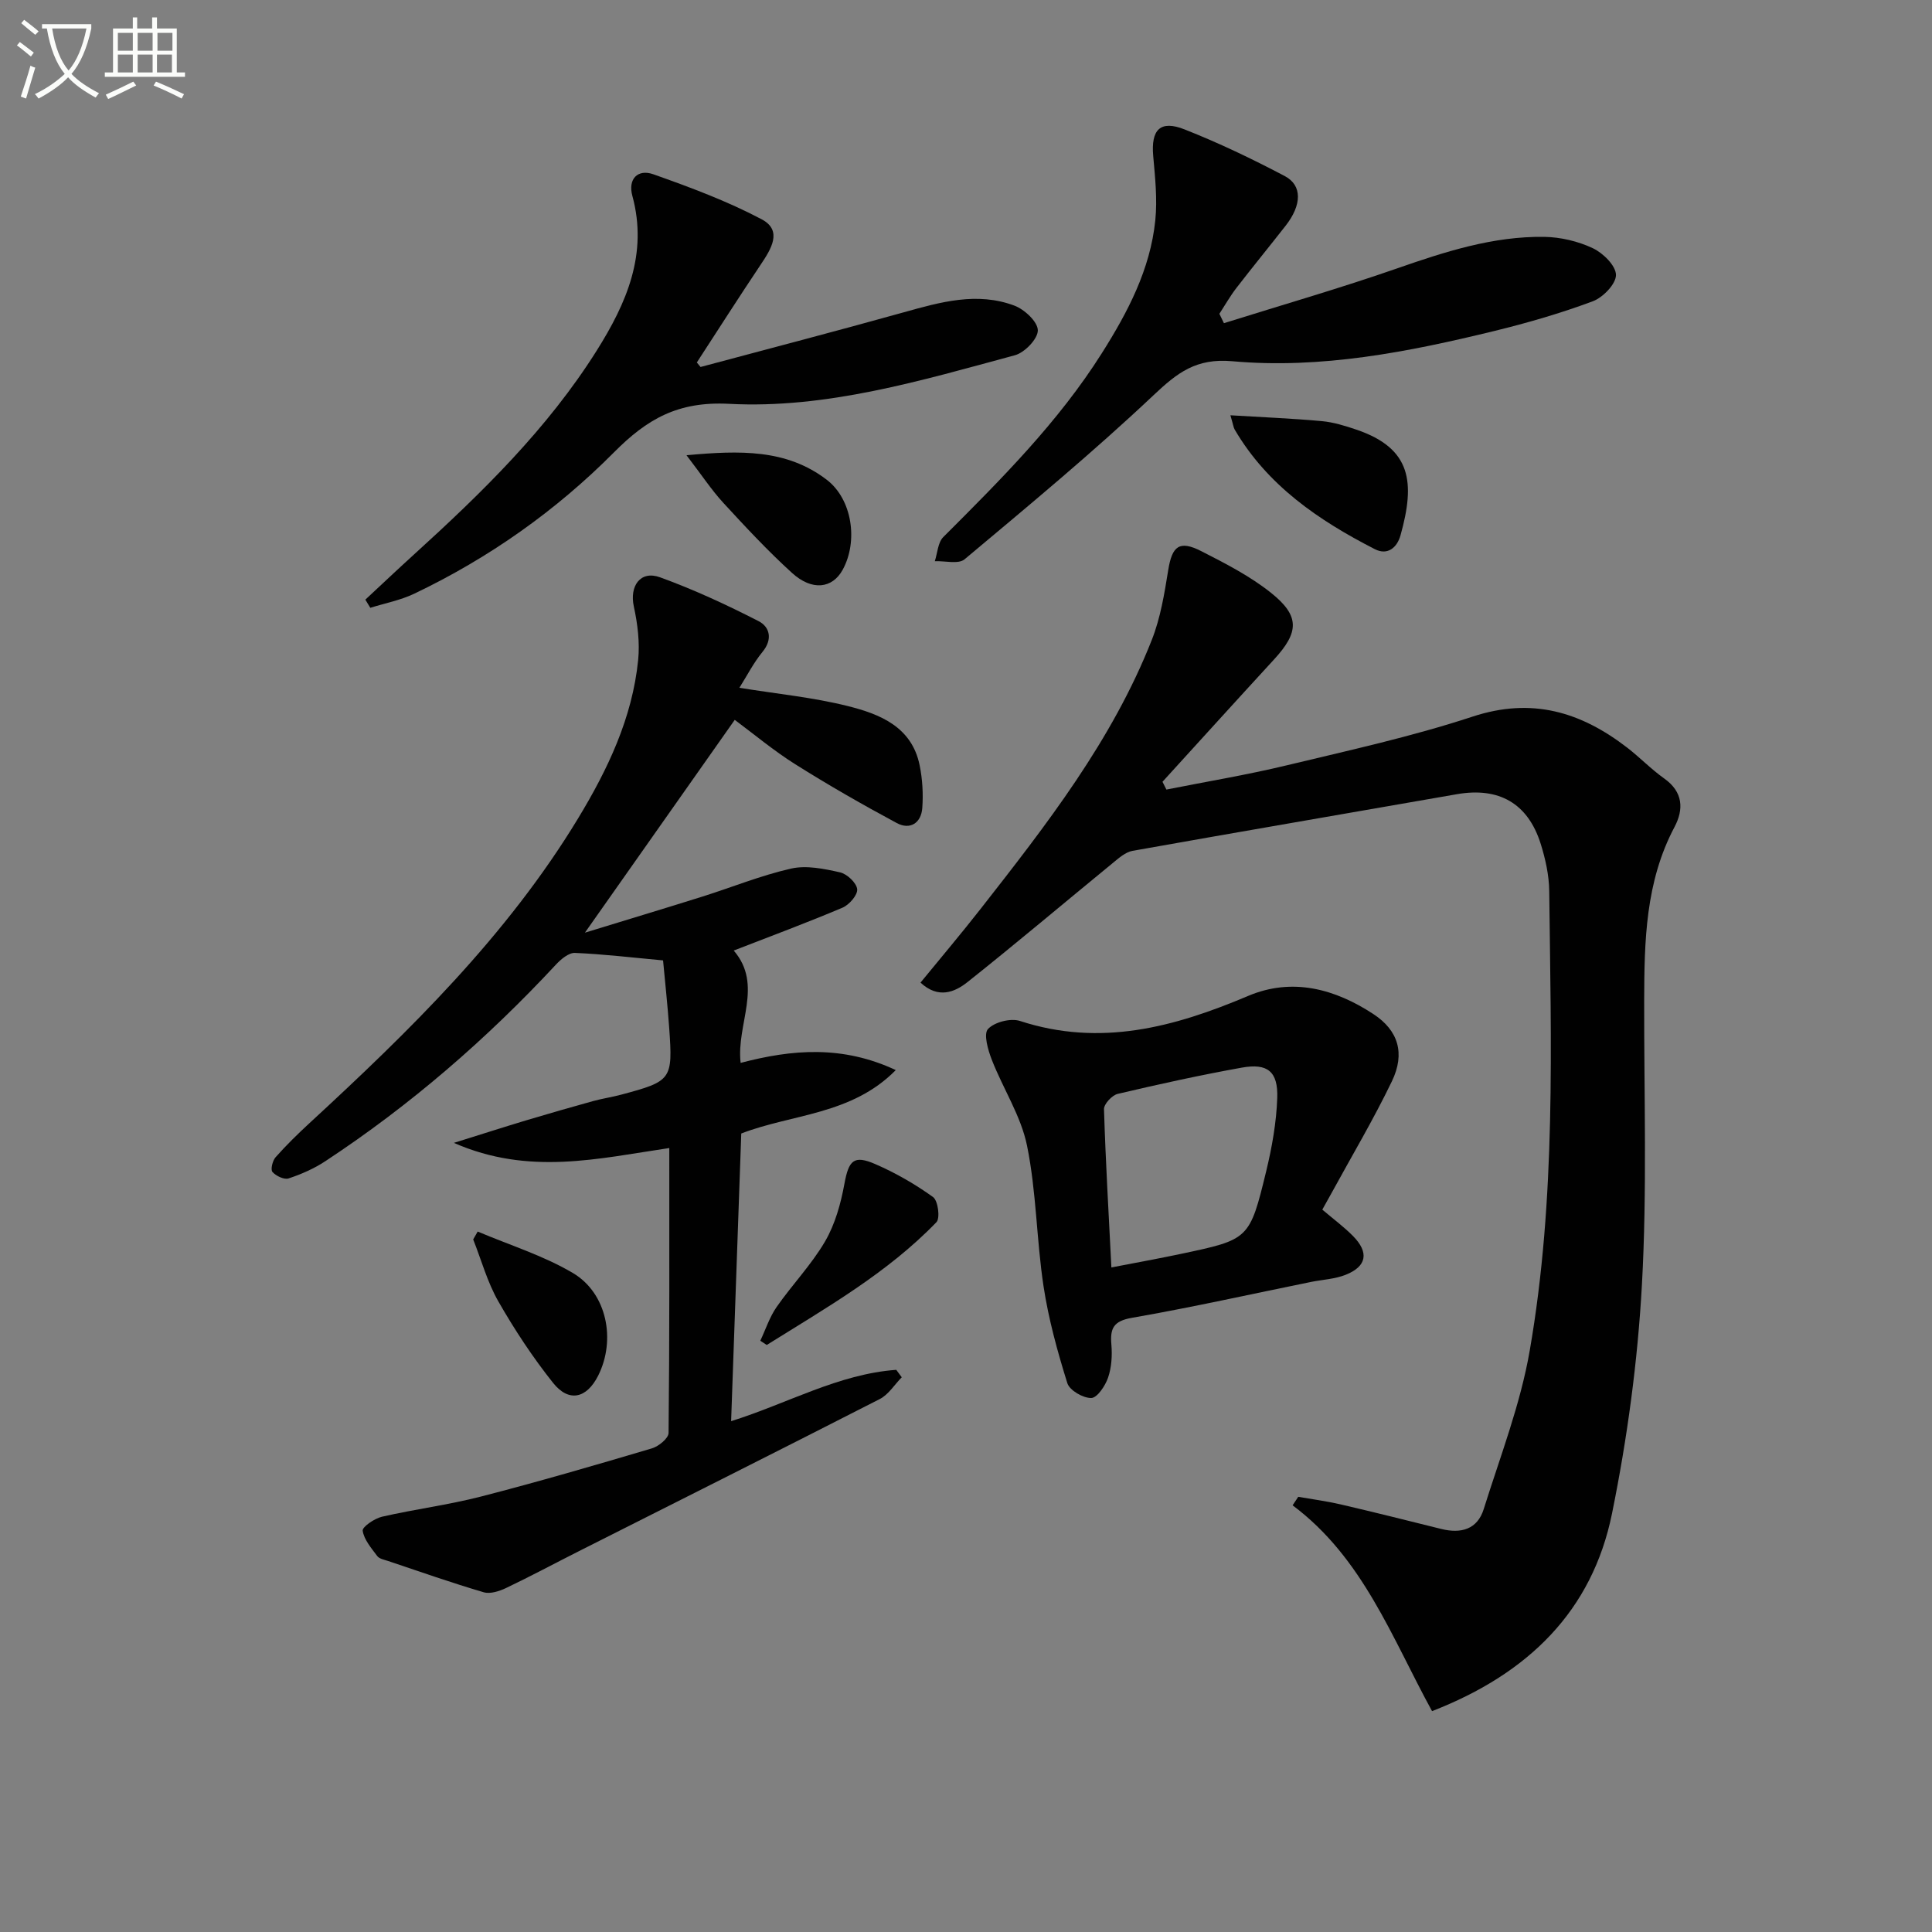 <svg enable-background="new 0 0 400 400" viewBox="0 0 400 400" xmlns="http://www.w3.org/2000/svg"><rect x="0" y="0" width="400" height="400" fill="#808080" stroke="none"/><path d="m6.4 11.7c-1-.8-1.9-1.6-2.9-2.3l.6-.7c.9.7 1.9 1.4 2.9 2.2zm-2.1 8.3c.7-2.1 1.4-4.2 2-6.4.2.1.6.3 1 .4-.7 2.3-1.3 4.4-1.9 6.4zm3-12.8c-1.1-.9-2.1-1.7-2.9-2.4l.6-.7c1 .8 2 1.5 3 2.4zm1.4-1.3v-.9h10.2v.9c-.9 4.2-2.3 7.3-4.1 9.4 1.3 1.4 3.2 2.7 5.7 4-.2.2-.4.5-.7.9-2.5-1.4-4.4-2.7-5.7-4.2-1.4 1.5-3.5 3-6.1 4.4 0 0 0 0-.1-.1-.3-.4-.5-.7-.7-.8 2.7-1.3 4.7-2.8 6.2-4.2-1.8-2.2-3-5.3-3.7-9.4zm9.2 0h-7.1c.6 3.8 1.7 6.7 3.4 8.7 1.7-2 2.9-4.8 3.7-8.7z" fill="#fbfcfa"/><path d="m31.6 3.6h.9v2.3h4.1v9.1h1.7v.9h-16.6v-.9h1.7v-9.1h4.1v-2.3h.9v2.3h3.1v-2.3zm-4 13.3.6.8c-1.9.9-3.8 1.9-5.8 2.8-.2-.3-.3-.6-.5-.9 2-.9 3.9-1.8 5.7-2.7zm-3.2-10.1v3.7h3.1v-3.7zm0 4.5v3.7h3.1v-3.7zm4.1-4.5v3.7h3.1v-3.7zm0 4.5v3.7h3.1v-3.7zm9.1 9.1c-2.1-1.1-4.1-2-5.8-2.7l.5-.8c2.2.9 4.1 1.8 5.8 2.6zm-1.9-13.6h-3.1v3.7h3.1zm-3.2 4.5v3.7h3.1v-3.7z" fill="#fbfcfa"/><g fill="#010101"><path d="m296.49 354.27c-8.34-15.23-14.33-31.75-28.87-42.61.39-.59.78-1.18 1.17-1.76 2.93.51 5.89.9 8.78 1.57 6.95 1.62 13.88 3.35 20.81 5.08 4.09 1.02 7.49.11 8.81-4.11 3.41-10.89 7.6-21.68 9.53-32.85 5.46-31.47 4.4-63.34 4.03-95.12-.04-3.26-.78-6.61-1.76-9.75-2.65-8.43-8.68-11.8-17.35-10.29-22.39 3.92-44.8 7.74-67.17 11.73-1.46.26-2.84 1.5-4.07 2.51-10.03 8.21-19.93 16.59-30.08 24.65-2.64 2.1-6.04 3.54-9.74.12 4.27-5.22 8.43-10.14 12.4-15.21 13.65-17.43 27.28-34.9 35.49-55.75 1.8-4.56 2.61-9.58 3.4-14.46.8-4.97 2.3-6.23 6.86-3.9 5 2.55 10.11 5.17 14.46 8.65 5.97 4.78 5.76 8.13.6 13.75-7.74 8.42-15.41 16.89-23.11 25.34.27.54.54 1.07.81 1.61 8.3-1.65 16.66-3.03 24.88-5.01 12.9-3.1 25.92-5.95 38.5-10.09 12.29-4.05 22.42-.98 32.02 6.42 2.63 2.03 4.96 4.47 7.67 6.39 3.94 2.79 4.06 6.4 2.12 10.06-6.01 11.34-6.24 23.59-6.27 35.94-.04 19.62.62 39.29-.47 58.86-.88 15.85-3.03 31.76-6.19 47.32-4.1 20.14-17.29 33.16-37.26 40.91z"/><path d="m153.08 142.4c7.79 1.26 15.25 1.98 22.44 3.78 6.64 1.66 13.26 4.29 14.88 12.26.59 2.87.76 5.92.55 8.85-.23 3.13-2.55 4.59-5.29 3.11-7.13-3.83-14.16-7.86-21.01-12.17-4.48-2.82-8.57-6.25-12.53-9.19-10.15 14.42-20.15 28.63-31.02 44.06 8.7-2.67 16.49-5.01 24.25-7.45 6.15-1.93 12.17-4.4 18.44-5.82 3.18-.72 6.83.04 10.12.78 1.46.33 3.41 2.16 3.56 3.48.13 1.19-1.64 3.24-3.03 3.83-7.32 3.1-14.78 5.87-22.53 8.88 6.18 7.16.49 15.24 1.43 23.26 10.7-2.82 21.1-3.67 32.12 1.49-9.16 9.31-21.49 9.07-31.99 13.13-.69 19.65-1.39 39.34-2.1 59.56 11.69-3.67 22.22-9.76 34.19-10.63.38.51.76 1.03 1.14 1.54-1.51 1.53-2.75 3.59-4.56 4.51-20.69 10.58-41.47 20.99-62.22 31.46-5.04 2.54-10.02 5.22-15.12 7.65-1.4.67-3.3 1.29-4.66.89-6.66-1.96-13.22-4.27-19.81-6.48-.78-.26-1.8-.44-2.23-1.02-1.22-1.64-2.73-3.38-3.01-5.24-.12-.78 2.44-2.54 4-2.9 6.79-1.56 13.74-2.44 20.47-4.17 11.87-3.06 23.65-6.49 35.41-9.98 1.39-.41 3.44-2.08 3.45-3.19.21-19.46.15-38.93.15-58.99-14.69 2.16-29.05 5.76-44.6-1.07 5.89-1.84 10.44-3.3 15.02-4.68 4.6-1.38 9.21-2.7 13.83-3.98 1.92-.53 3.9-.81 5.82-1.33 10.42-2.79 10.67-3.1 9.91-13.81-.34-4.78-.86-9.54-1.27-13.98-6.44-.59-12.33-1.3-18.25-1.55-1.29-.05-2.9 1.31-3.93 2.42-14.35 15.43-30.16 29.13-47.77 40.72-2.31 1.52-4.95 2.68-7.58 3.55-.92.3-2.61-.51-3.34-1.34-.43-.49.01-2.33.65-3.05 2.2-2.48 4.58-4.81 7.02-7.06 20.72-19.1 40.85-38.75 55.6-63.08 6.14-10.13 11.23-20.79 12.44-32.77.37-3.64-.11-7.5-.89-11.1-.93-4.25 1.35-7.53 5.41-6.06 7 2.54 13.8 5.69 20.43 9.09 2.3 1.18 2.96 3.75.78 6.38-1.85 2.26-3.2 4.93-4.77 7.41z"/><path d="m273.77 250.44c2.36 2 4.49 3.58 6.34 5.45 3.37 3.4 2.89 6.3-1.5 8.04-2.25.9-4.82 1-7.23 1.49-12.34 2.51-24.63 5.26-37.03 7.42-3.83.67-4.54 2.18-4.25 5.55.19 2.26.04 4.72-.69 6.84-.58 1.69-2.24 4.18-3.47 4.21-1.69.04-4.49-1.58-4.96-3.07-2.05-6.57-3.9-13.28-4.93-20.08-1.46-9.64-1.47-19.54-3.41-29.07-1.25-6.17-4.97-11.82-7.3-17.81-.79-2.02-1.74-5.33-.79-6.36 1.33-1.44 4.7-2.3 6.63-1.67 16.6 5.42 31.93 1.3 47.22-5.18 9.14-3.87 17.97-1.48 25.94 3.75 5.19 3.4 6.61 8.16 3.84 13.91-3.8 7.9-8.3 15.46-12.51 23.17-.55 1-1.12 2-1.9 3.41zm-43.67 11.97c5.11-.99 9.78-1.83 14.41-2.81 14.09-2.98 14.21-2.98 17.64-17.1 1.2-4.96 2.11-10.08 2.29-15.16.19-5.5-2-7.26-7.33-6.3-8.62 1.55-17.18 3.43-25.71 5.44-1.17.28-2.86 2.1-2.83 3.16.33 10.73.96 21.46 1.53 32.77z"/><path d="m253.4 66.91c11.96-3.75 24.02-7.22 35.85-11.34 9.93-3.46 19.86-6.68 30.47-6.53 3.39.05 7 .91 10.06 2.35 2.12 1 4.78 3.62 4.79 5.54.01 1.86-2.69 4.67-4.81 5.45-6.65 2.48-13.52 4.47-20.43 6.16-17.79 4.34-35.83 7.89-54.18 6.25-7.51-.67-11.38 2.37-16.31 7.02-12.56 11.85-25.89 22.89-39.14 33.99-1.27 1.06-4.07.3-6.16.39.56-1.69.63-3.86 1.75-4.99 11.9-11.89 23.8-23.76 32.85-38.1 5.36-8.48 10.01-17.33 11.05-27.47.45-4.39-.04-8.91-.43-13.34-.48-5.44 1.44-7.5 6.51-5.49 7.08 2.79 13.98 6.1 20.72 9.65 3.69 1.94 3.53 6.01.19 10.28-3.38 4.32-6.86 8.57-10.21 12.91-1.29 1.68-2.35 3.55-3.51 5.33.32.65.63 1.3.94 1.94z"/><path d="m145.04 75.98c14.04-3.76 28.11-7.42 42.11-11.33 7.58-2.12 15.17-4.27 22.88-1.37 2.08.78 4.83 3.34 4.84 5.11.02 1.76-2.72 4.62-4.75 5.16-19.4 5.24-38.99 11.12-59.15 10.06-10.65-.56-17.03 3.18-23.84 10.03-12.03 12.11-25.92 21.91-41.39 29.29-2.84 1.35-6.04 1.96-9.07 2.91-.34-.56-.69-1.12-1.03-1.69 3.34-3.11 6.66-6.25 10.04-9.32 14.08-12.79 27.67-26.04 37.88-42.27 6.13-9.75 10.64-19.99 7.36-32.02-.95-3.48 1.12-5.6 4.34-4.46 7.63 2.7 15.3 5.55 22.43 9.32 4.41 2.33 1.95 6.19-.21 9.41-4.48 6.69-8.82 13.49-13.21 20.24.26.32.52.62.77.93z"/><path d="m254.74 85.98c6.69.41 12.82.65 18.92 1.21 2.43.22 4.86.98 7.19 1.77 11.4 3.88 12.17 10.93 9.11 21.87-.71 2.54-2.67 4.22-5.31 2.87-11.62-5.95-22.23-13.16-29.03-24.78-.24-.41-.28-.93-.88-2.94z"/><path d="m142.13 94.25c11.06-1.01 20.7-1.3 29.04 5.08 5.29 4.05 6.53 12.73 3.3 18.63-2.13 3.89-6.32 4.44-10.48.67-5.02-4.56-9.66-9.55-14.26-14.55-2.43-2.65-4.43-5.7-7.6-9.83z"/><path d="m157.41 277.59c1.11-2.34 1.92-4.9 3.38-6.99 3.22-4.62 7.21-8.75 10.03-13.58 2.08-3.56 3.26-7.83 4.01-11.94.89-4.81 1.9-6.02 6.4-4.06 4.19 1.82 8.25 4.15 11.95 6.82 1.03.74 1.5 4.37.7 5.2-10.2 10.56-22.85 17.74-35.13 25.42-.43-.29-.88-.58-1.34-.87z"/><path d="m98.9 254.98c6.6 2.8 13.57 4.96 19.69 8.57 7.09 4.18 8.97 13.88 5.25 21.27-2.38 4.72-6.07 5.59-9.34 1.48-4.21-5.29-7.97-11-11.33-16.87-2.27-3.97-3.5-8.53-5.2-12.82.32-.54.62-1.09.93-1.63z"/></g></svg>